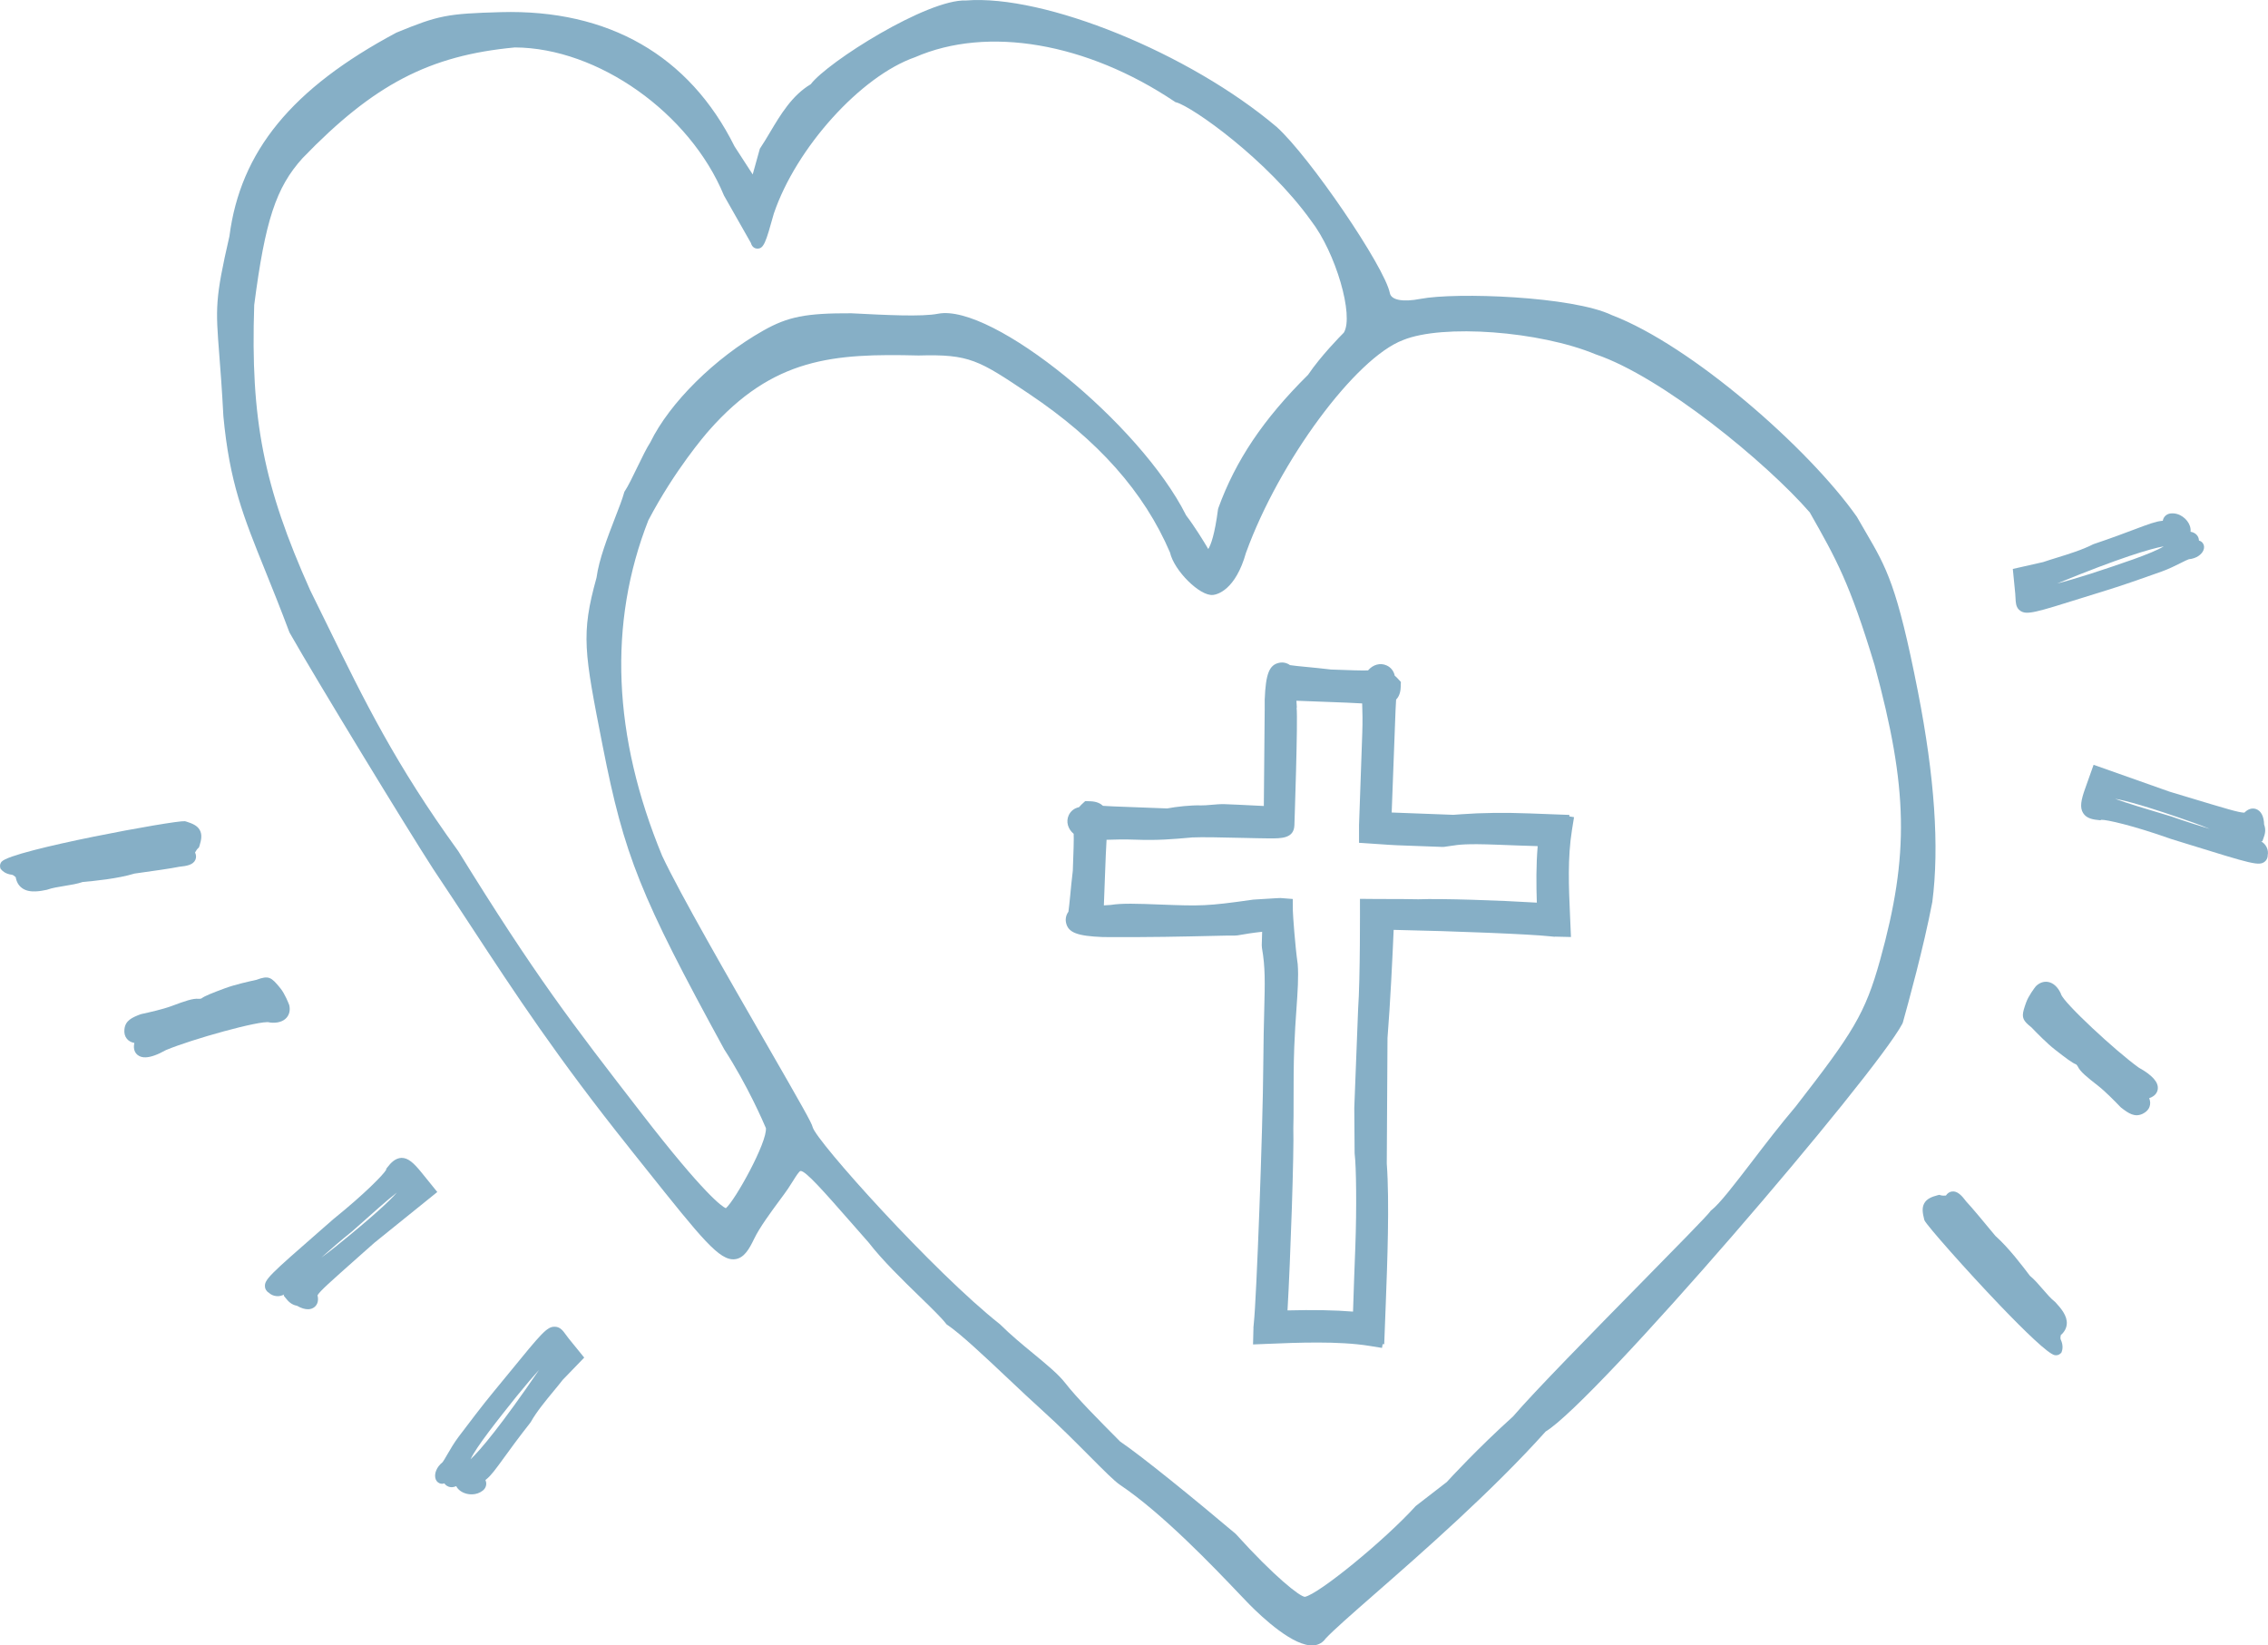 <?xml version="1.0" encoding="UTF-8"?>
<svg xmlns="http://www.w3.org/2000/svg" width="324" height="235" viewBox="0 0 324 235" fill="none">
  <g clip-path="url(#clip0_1963_6158)">
    <path d="M184.302 95.016C183.862 94.687 183.304 94.557 182.768 94.666C181.324 94.948 180.815 96.23 180.671 99.954V101.284C180.636 104.405 180.602 109.644 180.547 115.124C177.672 114.973 175.568 114.884 174.956 114.863C174.385 114.843 173.697 114.897 173.03 114.959C172.535 115 171.923 115.055 171.572 115.041C170.197 114.987 168.058 115.22 166.731 115.473L161.298 115.268C159.593 115.206 158.293 115.158 157.571 115.103C157.234 114.781 156.684 114.486 155.804 114.452L155.033 114.424L154.469 114.945C154.394 115.014 154.277 115.137 154.146 115.295C153.486 115.432 152.95 115.844 152.675 116.447C152.255 117.359 152.551 118.409 153.383 119.101C153.424 119.904 153.349 121.934 153.259 124.368C153.101 125.685 152.984 126.878 152.888 127.907C152.805 128.723 152.709 129.717 152.633 130.225C152.31 130.664 152.179 131.212 152.283 131.754C152.565 133.194 153.844 133.702 157.578 133.846C164.104 133.894 169.337 133.77 172.872 133.688C174.495 133.647 175.891 133.619 176.386 133.633L176.778 133.606C177.824 133.421 178.972 133.235 180.306 133.091C180.286 133.873 180.272 134.525 180.251 135.012L180.279 135.403C180.76 138.159 180.712 140.244 180.602 144.386C180.554 146.334 180.492 148.755 180.471 151.91C180.409 161.524 179.488 185.698 179.123 188.942L179.055 189.69H179.068C179.068 189.806 179.061 189.923 179.055 190.046L179.006 192.035L181.021 191.953C185.313 191.775 191.185 191.528 195.594 192.234L197.43 192.529L197.519 191.994H197.746L197.966 186.247C198.186 180.48 198.516 171.756 198.111 166.188L198.214 148.275C198.619 143.186 198.929 136.685 199.094 132.817C208.02 133.002 218.652 133.434 221.32 133.729L222.111 133.805V133.784C222.214 133.784 222.324 133.784 222.427 133.791L224.422 133.839L224.291 130.787C224.112 126.727 223.927 122.53 224.566 118.553L224.862 116.722L224.195 116.612V116.399L218.563 116.187C214.932 116.05 211.67 116.088 208.777 116.303L207.621 116.386L198.812 116.056L199.28 103.65C199.342 101.95 199.39 100.654 199.445 99.933C199.768 99.597 200.07 99.049 200.098 98.171L200.125 97.403L199.603 96.841C199.52 96.751 199.403 96.635 199.252 96.518C199.115 95.86 198.702 95.325 198.097 95.051C197.182 94.632 196.13 94.927 195.435 95.757C194.631 95.798 192.595 95.723 190.154 95.633C188.84 95.476 187.644 95.359 186.571 95.256C185.766 95.181 184.783 95.085 184.281 95.003L184.302 95.016ZM185.264 101.079L185.203 100.091L189.583 100.256C191.722 100.338 193.496 100.4 194.596 100.475C194.638 101.524 194.672 103.081 194.61 104.707C194.548 106.332 194.149 117.812 194.149 117.853C194.149 118.114 194.149 118.374 194.149 118.642V120.384L196.728 120.555C198.014 120.644 199.018 120.713 199.589 120.733L206.088 120.973L206.328 120.96C206.672 120.919 206.975 120.871 207.264 120.823C208.433 120.644 209.437 120.487 213.79 120.651C216.101 120.74 218.088 120.816 219.67 120.857C219.436 123.607 219.463 126.336 219.546 128.929C214.237 128.599 205.875 128.325 202.622 128.449C201.893 128.421 199.816 128.414 196.439 128.407L194.28 128.387V129.169C194.28 129.272 194.328 139.702 194.019 144.092C193.888 147.616 193.737 151.368 193.627 154.179L193.469 158.233L193.517 164.706L193.531 164.885C193.744 166.551 193.826 172.538 193.62 178.045C193.524 180.603 193.365 184.704 193.29 187.344C190.718 187.132 187.575 187.077 183.93 187.173C184.343 180.075 184.879 164.35 184.762 161.14C184.797 160.201 184.797 158.726 184.797 157.163C184.797 154.879 184.797 152.047 184.893 149.564C184.969 147.534 185.092 145.744 185.203 144.167C185.381 141.595 185.526 139.558 185.388 137.721L185.374 137.618C185.017 135.114 184.701 130.684 184.694 130.108L184.68 128.407L182.919 128.27C182.837 128.27 182.589 128.27 179.268 128.483L178.993 128.503C172.37 129.45 171.497 129.416 165.796 129.203C162.378 129.073 160.308 128.997 158.664 129.258L157.695 129.32L157.86 124.951C157.942 122.818 158.004 121.049 158.08 119.952C159.132 119.911 160.693 119.876 162.323 119.938C165.363 120.055 167.625 119.856 170.025 119.643L170.3 119.616C171.765 119.547 174.708 119.616 177.301 119.677H177.383C178.869 119.712 180.272 119.746 181.317 119.753C183.05 119.76 184.845 119.773 184.914 117.874C184.914 117.73 185.436 102.896 185.23 101.065L185.264 101.079Z" fill="#86AFC6"></path>
    <path d="M89.909 163.973L92.165 166.798C100.321 177.023 102.782 180.109 104.99 179.862C106.303 179.711 107.039 178.395 107.734 176.948C108.518 175.309 110.168 173.087 111.365 171.461C111.853 170.803 112.273 170.234 112.555 169.816C112.843 169.39 113.091 168.993 113.311 168.643C113.669 168.067 114.164 167.278 114.363 167.258C115.072 167.203 117.65 170.138 121.55 174.582C122.313 175.453 123.152 176.406 124.073 177.455C126.054 180.02 129.011 182.894 131.384 185.198C133.048 186.816 134.485 188.208 135.145 189.066L135.228 189.169L135.338 189.244C137.215 190.506 140.688 193.77 144.044 196.939C145.736 198.536 147.483 200.182 149.023 201.568C151.299 203.618 153.686 206.012 155.604 207.939C157.688 210.037 159.194 211.546 159.985 212.081C166.085 216.168 173.429 223.876 176.964 227.587C177.59 228.245 178.099 228.773 178.456 229.143C180.292 231.002 184.845 235.274 187.664 235.014C187.685 235.014 187.706 235.014 187.719 235.014C188.407 234.938 188.978 234.602 189.37 234.047C190.491 232.847 193.111 230.549 196.419 227.655C203.083 221.826 213.137 213.027 220.811 204.469C227.956 200.155 267.932 153.535 271.776 146.204L271.838 146.046C272.567 143.413 274.795 135.396 276.047 128.826C277.065 120.971 276.377 110.95 273.984 98.761C271.02 83.68 269.521 81.115 266.529 75.999C266.137 75.327 265.718 74.607 265.264 73.812C258.373 64.012 241.621 49.343 230.274 45.015C224.669 42.313 207.965 41.717 202.911 42.691C200.414 43.177 198.743 42.862 198.551 41.867C197.815 38.116 187.087 22.364 182.383 18.132C169.915 7.578 149.202 -0.83 137.992 0.069C132.505 -0.151 118.262 8.819 115.814 12.036C113.139 13.62 111.482 16.418 110.01 18.887C109.536 19.682 109.089 20.437 108.628 21.122L108.552 21.232L107.528 24.915L104.935 20.91C98.471 7.928 86.924 1.303 71.527 1.735C63.873 1.948 62.628 2.195 56.673 4.643L56.597 4.677C41.695 12.639 34.343 21.602 32.775 33.741C30.712 42.732 30.802 43.939 31.324 50.646C31.496 52.847 31.709 55.577 31.909 59.389V59.424C32.803 68.908 34.728 73.688 37.926 81.602C38.93 84.085 40.065 86.903 41.33 90.278L41.385 90.394C45.167 97.06 58.247 118.512 61.892 124.135C63.797 126.981 65.558 129.669 67.291 132.303C73.611 141.938 79.58 151.039 89.916 163.973H89.909ZM178.023 78.893C182.747 65.877 193.647 51.119 200.435 48.575C206.081 46.257 219.952 47.285 227.95 50.611C237.453 53.814 252.363 66.09 258.538 73.188C262.327 79.867 264.246 83.262 267.795 94.996C272.588 112.621 272.767 122.071 268.592 137.103C266.447 144.839 264.666 147.568 256.523 158.054C254.35 160.612 252.191 163.424 250.293 165.907C247.803 169.15 245.658 171.955 244.489 172.854L244.385 172.936L244.31 173.046C243.918 173.615 239.166 178.45 234.565 183.127C227.688 190.122 219.14 198.818 216.149 202.322C211.163 206.814 207.174 211.141 206.686 211.683L202.257 215.105C197.89 219.933 188.414 227.696 186.406 228.087C185.656 228.025 182.053 225.2 176.544 219.11L176.462 219.035C170.672 214.145 163.086 207.973 160.019 205.902C156.973 202.836 153.83 199.675 152.173 197.542C151.203 196.287 149.518 194.902 147.572 193.297C145.976 191.987 144.333 190.622 142.916 189.21L142.841 189.141C133.474 181.762 116.571 162.971 116.089 160.983C115.979 160.427 114.638 158.054 109.412 148.974C104.24 139.99 97.15 127.687 94.599 122.256C87.529 105.152 86.862 89.016 92.618 74.326C96.394 67.125 100.781 62.057 101.27 61.502C110.464 51.057 119.101 50.474 131.232 50.776C138.529 50.57 139.829 51.441 147.022 56.262C156.863 62.86 163.444 70.273 167.144 78.914C167.721 81.513 171.442 85.189 173.271 84.976C173.285 84.976 173.299 84.976 173.319 84.976C173.835 84.915 176.496 84.352 178.016 78.893H178.023ZM109.412 161.106C109.653 163.095 105.031 171.441 103.69 172.579C103.14 172.332 100.63 170.632 91.704 159.097C81.602 146.039 76.533 139.483 65.468 121.577L65.434 121.529C56.528 109.24 52.024 100.043 46.811 89.393C46 87.733 45.174 86.046 44.315 84.318C37.644 69.43 35.774 59.897 36.317 43.561C37.878 31.505 39.432 26.78 43.221 22.59C53.385 12.063 61.328 7.921 73.549 6.776C85.391 6.824 98.546 16.109 103.422 27.919L103.47 28.008L107.266 34.694C107.466 35.407 107.954 35.503 108.167 35.51C109.109 35.544 109.391 34.667 110.547 30.511C113.731 21.109 122.98 10.863 130.73 8.168C141.08 3.662 155.26 6.104 167.804 14.511L167.914 14.587L168.045 14.621C170.335 15.252 181.021 22.761 187.3 31.533C190.828 36.093 193.448 45.111 191.976 47.512C191.502 47.985 188.71 50.817 186.867 53.533C180.485 59.856 176.531 65.74 174.041 72.591L174 72.762C173.532 76.363 172.982 77.83 172.611 78.42C171.937 77.282 170.651 75.183 169.447 73.613C162.894 60.507 141.747 43.328 134.024 44.81C131.7 45.269 126.57 45.002 121.618 44.748C115.147 44.72 112.561 45.228 109.034 47.224C102.136 51.119 95.658 57.524 92.9 63.189C92.385 63.971 91.731 65.315 91.043 66.734C90.397 68.072 89.723 69.457 89.269 70.136L89.194 70.246L89.159 70.376C88.912 71.267 88.43 72.522 87.866 73.969C86.842 76.617 85.563 79.908 85.219 82.507C82.97 90.62 83.451 93.069 86.092 106.531C89.18 122.242 91.449 127.914 103.463 149.886C106.792 155.023 109.095 160.372 109.405 161.113L109.412 161.106Z" fill="#86AFC6"></path>
    <path d="M20.122 144.867L20.246 144.832C21.215 144.62 23.244 144.174 24.564 143.68C26.401 142.994 27.563 142.583 28.354 142.665C28.505 142.679 28.718 142.651 28.773 142.617C29.22 142.261 30.341 141.829 32.129 141.163C33.539 140.635 35.595 140.183 36.627 139.956C38.387 139.305 38.738 139.531 40.058 141.163C40.711 141.966 41.234 143.344 41.296 143.495L41.33 143.605C41.482 144.291 41.337 144.921 40.925 145.381C40.436 145.923 39.618 146.163 38.621 146.06L38.463 146.026C37.225 145.703 27.384 148.44 23.705 149.989C22.515 150.655 21.559 150.998 20.823 151.025C20.349 151.046 19.964 150.929 19.661 150.689C19.324 150.415 18.987 149.907 19.194 148.968C18.733 148.885 18.375 148.686 18.121 148.371C17.832 148.014 17.715 147.555 17.777 147.006C17.907 145.779 18.829 145.34 20.122 144.86V144.867Z" fill="#86AFC6"></path>
    <path d="M62.175 211.032C62.236 211.436 62.47 211.745 62.814 211.875C63.027 211.958 63.261 211.958 63.474 211.875C63.516 211.923 63.55 211.971 63.584 212.006C63.653 212.088 63.908 212.362 64.375 212.417C64.63 212.444 64.898 212.396 65.173 212.273C65.29 212.506 65.469 212.726 65.709 212.911C66.163 213.261 66.817 213.473 67.477 213.446C67.999 213.425 68.529 213.261 68.976 212.904C69.368 212.588 69.54 212.122 69.43 211.649C69.409 211.56 69.382 211.471 69.347 211.402C69.388 211.368 69.437 211.333 69.471 211.299C70.166 210.744 70.812 209.845 71.995 208.22C72.868 207.013 74.065 205.367 75.763 203.207L75.832 203.104C76.651 201.643 78.005 200.011 79.092 198.694C79.58 198.105 80.027 197.563 80.378 197.103L83.459 193.914L81.237 191.178C81.079 190.986 80.949 190.801 80.832 190.636C80.433 190.088 80.027 189.525 79.284 189.505C78.143 189.45 77.325 190.479 72.758 196.061L70.523 198.783C68.996 200.615 66.645 203.728 65.517 205.223C64.85 206.108 64.3 207.061 63.859 207.822C63.626 208.227 63.337 208.727 63.234 208.844C62.326 209.578 62.085 210.456 62.175 211.025V211.032ZM67.222 208.439C68.034 206.663 71.204 202.692 73.845 199.387C75.186 197.734 76.224 196.534 77.022 195.656C71.644 203.536 68.605 207.15 67.222 208.439Z" fill="#86AFC6"></path>
    <path d="M0.248 123.065C1.719 121.426 24.998 117.154 26.401 117.298L26.559 117.332C27.528 117.634 28.154 117.922 28.512 118.512C28.897 119.163 28.787 119.904 28.498 120.823L28.409 121.063L28.237 121.214C28.161 121.282 28.01 121.509 27.865 121.769C28.037 122.126 28.051 122.469 27.92 122.791C27.604 123.545 26.641 123.703 25.596 123.806C24.523 124.032 21.965 124.396 19.255 124.773H19.235C16.8 125.514 13.486 125.829 11.808 125.98C11.058 126.24 10.116 126.398 9.208 126.542C8.335 126.686 7.434 126.83 6.815 127.057L6.705 127.091C6.175 127.207 5.618 127.303 5.075 127.324C4.36 127.351 3.679 127.242 3.143 126.844C2.661 126.494 2.359 125.973 2.242 125.287C2.063 125.116 1.836 124.958 1.692 124.944C0.743 124.841 0.275 124.32 0.186 124.211L0.062 124.06L0.021 123.868C-0.041 123.58 0.041 123.278 0.248 123.052V123.065Z" fill="#86AFC6"></path>
    <path d="M37.857 183.854C37.885 184.053 38.002 184.409 38.414 184.656C38.689 184.917 39.061 185.088 39.467 185.129C39.872 185.177 40.271 185.081 40.594 184.889L40.519 185.054L40.842 185.452C41.138 185.815 41.578 186.357 42.437 186.515C43.022 186.858 43.572 187.022 44.047 187.008C44.383 186.995 44.679 186.892 44.927 186.693C45.202 186.467 45.594 185.966 45.36 185.006C45.793 184.334 46.969 183.291 51.611 179.17L53.509 177.49L62.47 170.261L60.194 167.45C59.121 166.133 58.316 165.372 57.347 165.385C56.473 165.433 55.854 166.058 55.318 166.764L55.18 166.942L55.167 167.086C54.83 167.717 52.141 170.488 47.698 174.074L47.671 174.095L45.897 175.645C38.483 182.126 37.706 182.798 37.864 183.854H37.857ZM45.945 179.588C47.176 178.484 48.682 177.181 50.332 175.857C53.179 173.32 55.435 171.304 56.7 170.337C55.717 171.475 53.358 173.704 47.932 178.079C47.237 178.642 46.57 179.142 45.945 179.595V179.588Z" fill="#86AFC6"></path>
    <path d="M292.593 140.258C293.315 140.388 293.948 140.958 294.381 141.863L294.436 142.014C294.808 143.241 302.29 150.175 305.536 152.493C307.489 153.583 308.376 154.584 308.252 155.565C308.197 155.997 307.929 156.546 307.028 156.861C307.2 157.293 307.214 157.705 307.076 158.082C306.925 158.514 306.588 158.85 306.093 159.09C304.972 159.618 304.119 159.062 303.032 158.219L302.943 158.143C302.255 157.43 300.818 155.942 299.697 155.064C298.15 153.864 297.187 153.082 296.85 152.369C296.781 152.232 296.651 152.067 296.589 152.033C296.052 151.841 295.096 151.114 293.59 149.941C292.401 149.016 290.936 147.507 290.207 146.746C289.911 146.512 289.677 146.314 289.492 146.122C288.763 145.36 288.88 144.777 289.444 143.2C289.787 142.226 290.688 141.06 290.791 140.93L290.867 140.841C291.376 140.354 291.988 140.148 292.6 140.258H292.593Z" fill="#86AFC6"></path>
    <path d="M312.674 79.881C313.836 79.771 314.517 79.168 314.757 78.64C314.929 78.262 314.902 77.878 314.689 77.583C314.558 77.398 314.359 77.268 314.139 77.213C314.132 77.151 314.125 77.097 314.118 77.049C314.083 76.692 313.781 76.095 312.935 75.951C312.969 75.691 312.935 75.409 312.839 75.121C312.502 74.141 311.388 73.208 310.109 73.338C309.607 73.386 309.208 73.688 309.036 74.134C309.001 74.223 308.981 74.305 308.967 74.388C308.912 74.388 308.857 74.401 308.809 74.401C307.922 74.49 306.89 74.881 305.006 75.588C303.61 76.116 301.705 76.836 299.099 77.714L298.982 77.762C297.489 78.53 295.461 79.161 293.831 79.661C293.102 79.888 292.428 80.093 291.878 80.285L287.545 81.266L287.889 84.764C287.917 85.011 287.924 85.237 287.931 85.436C287.958 86.025 287.986 86.629 288.391 87.054C288.453 87.116 288.522 87.178 288.598 87.233C289.533 87.884 290.771 87.493 297.668 85.333L301.038 84.284C303.342 83.584 307.021 82.274 308.788 81.643C309.82 81.273 310.803 80.786 311.594 80.388C312.014 80.176 312.529 79.922 312.681 79.881H312.674ZM293.879 83.344C302.716 79.709 307.248 78.358 309.111 78.036C307.454 79.072 302.613 80.656 298.59 81.972C296.561 82.617 295.034 83.056 293.879 83.344Z" fill="#86AFC6"></path>
    <path d="M277.099 170.68L277.319 170.748C277.416 170.783 277.691 170.789 277.986 170.769C278.206 170.44 278.488 170.241 278.832 170.193C279.644 170.069 280.276 170.803 280.909 171.64C281.665 172.435 283.316 174.424 285.063 176.536C286.954 178.217 288.962 180.871 289.98 182.222C290.599 182.722 291.218 183.442 291.816 184.135C292.393 184.807 292.992 185.493 293.508 185.897L293.597 185.973C294.457 186.899 295.351 187.962 295.254 189.128C295.206 189.717 294.917 190.252 294.395 190.705C294.34 190.945 294.326 191.226 294.395 191.349C294.807 192.207 294.601 192.886 294.553 193.009L294.491 193.194L294.353 193.331C294.14 193.537 293.845 193.619 293.535 193.565C292.62 193.4 289.306 190.204 285.716 186.46C280.765 181.289 275.297 175.076 274.94 174.335L274.885 174.184C274.637 173.203 274.555 172.518 274.878 171.907C275.229 171.242 275.923 170.947 276.858 170.707L277.113 170.659L277.099 170.68Z" fill="#86AFC6"></path>
    <path d="M297.592 116.139C297.654 116.235 297.723 116.324 297.799 116.406C298.294 116.927 299.064 117.071 299.827 117.14L300.054 117.161L300.185 117.099C300.9 117.058 304.676 117.894 310.06 119.801L310.095 119.815L312.35 120.514C321.758 123.429 322.741 123.737 323.56 123.052C323.718 122.921 323.958 122.64 323.958 122.16C324.124 121.399 323.711 120.542 323.016 120.185L323.195 120.164L323.367 119.684C323.525 119.239 323.759 118.587 323.443 117.771C323.422 116.619 323.009 115.816 322.294 115.563C321.957 115.446 321.325 115.371 320.623 116.077C319.825 116.063 318.319 115.604 312.378 113.814L309.943 113.08L299.085 109.24L297.874 112.648C297.303 114.246 297.077 115.336 297.599 116.153L297.592 116.139ZM315.686 118.402C314.097 117.929 312.199 117.325 310.205 116.626C306.553 115.535 303.644 114.664 302.152 114.095C303.637 114.342 306.78 115.179 313.354 117.504C314.2 117.805 314.977 118.107 315.686 118.402Z" fill="#86AFC6"></path>
  </g>
  <defs>
    <clipPath id="clip0_1963_6158">
      <rect width="324" height="235" fill="white"></rect>
    </clipPath>
  </defs>
</svg>
